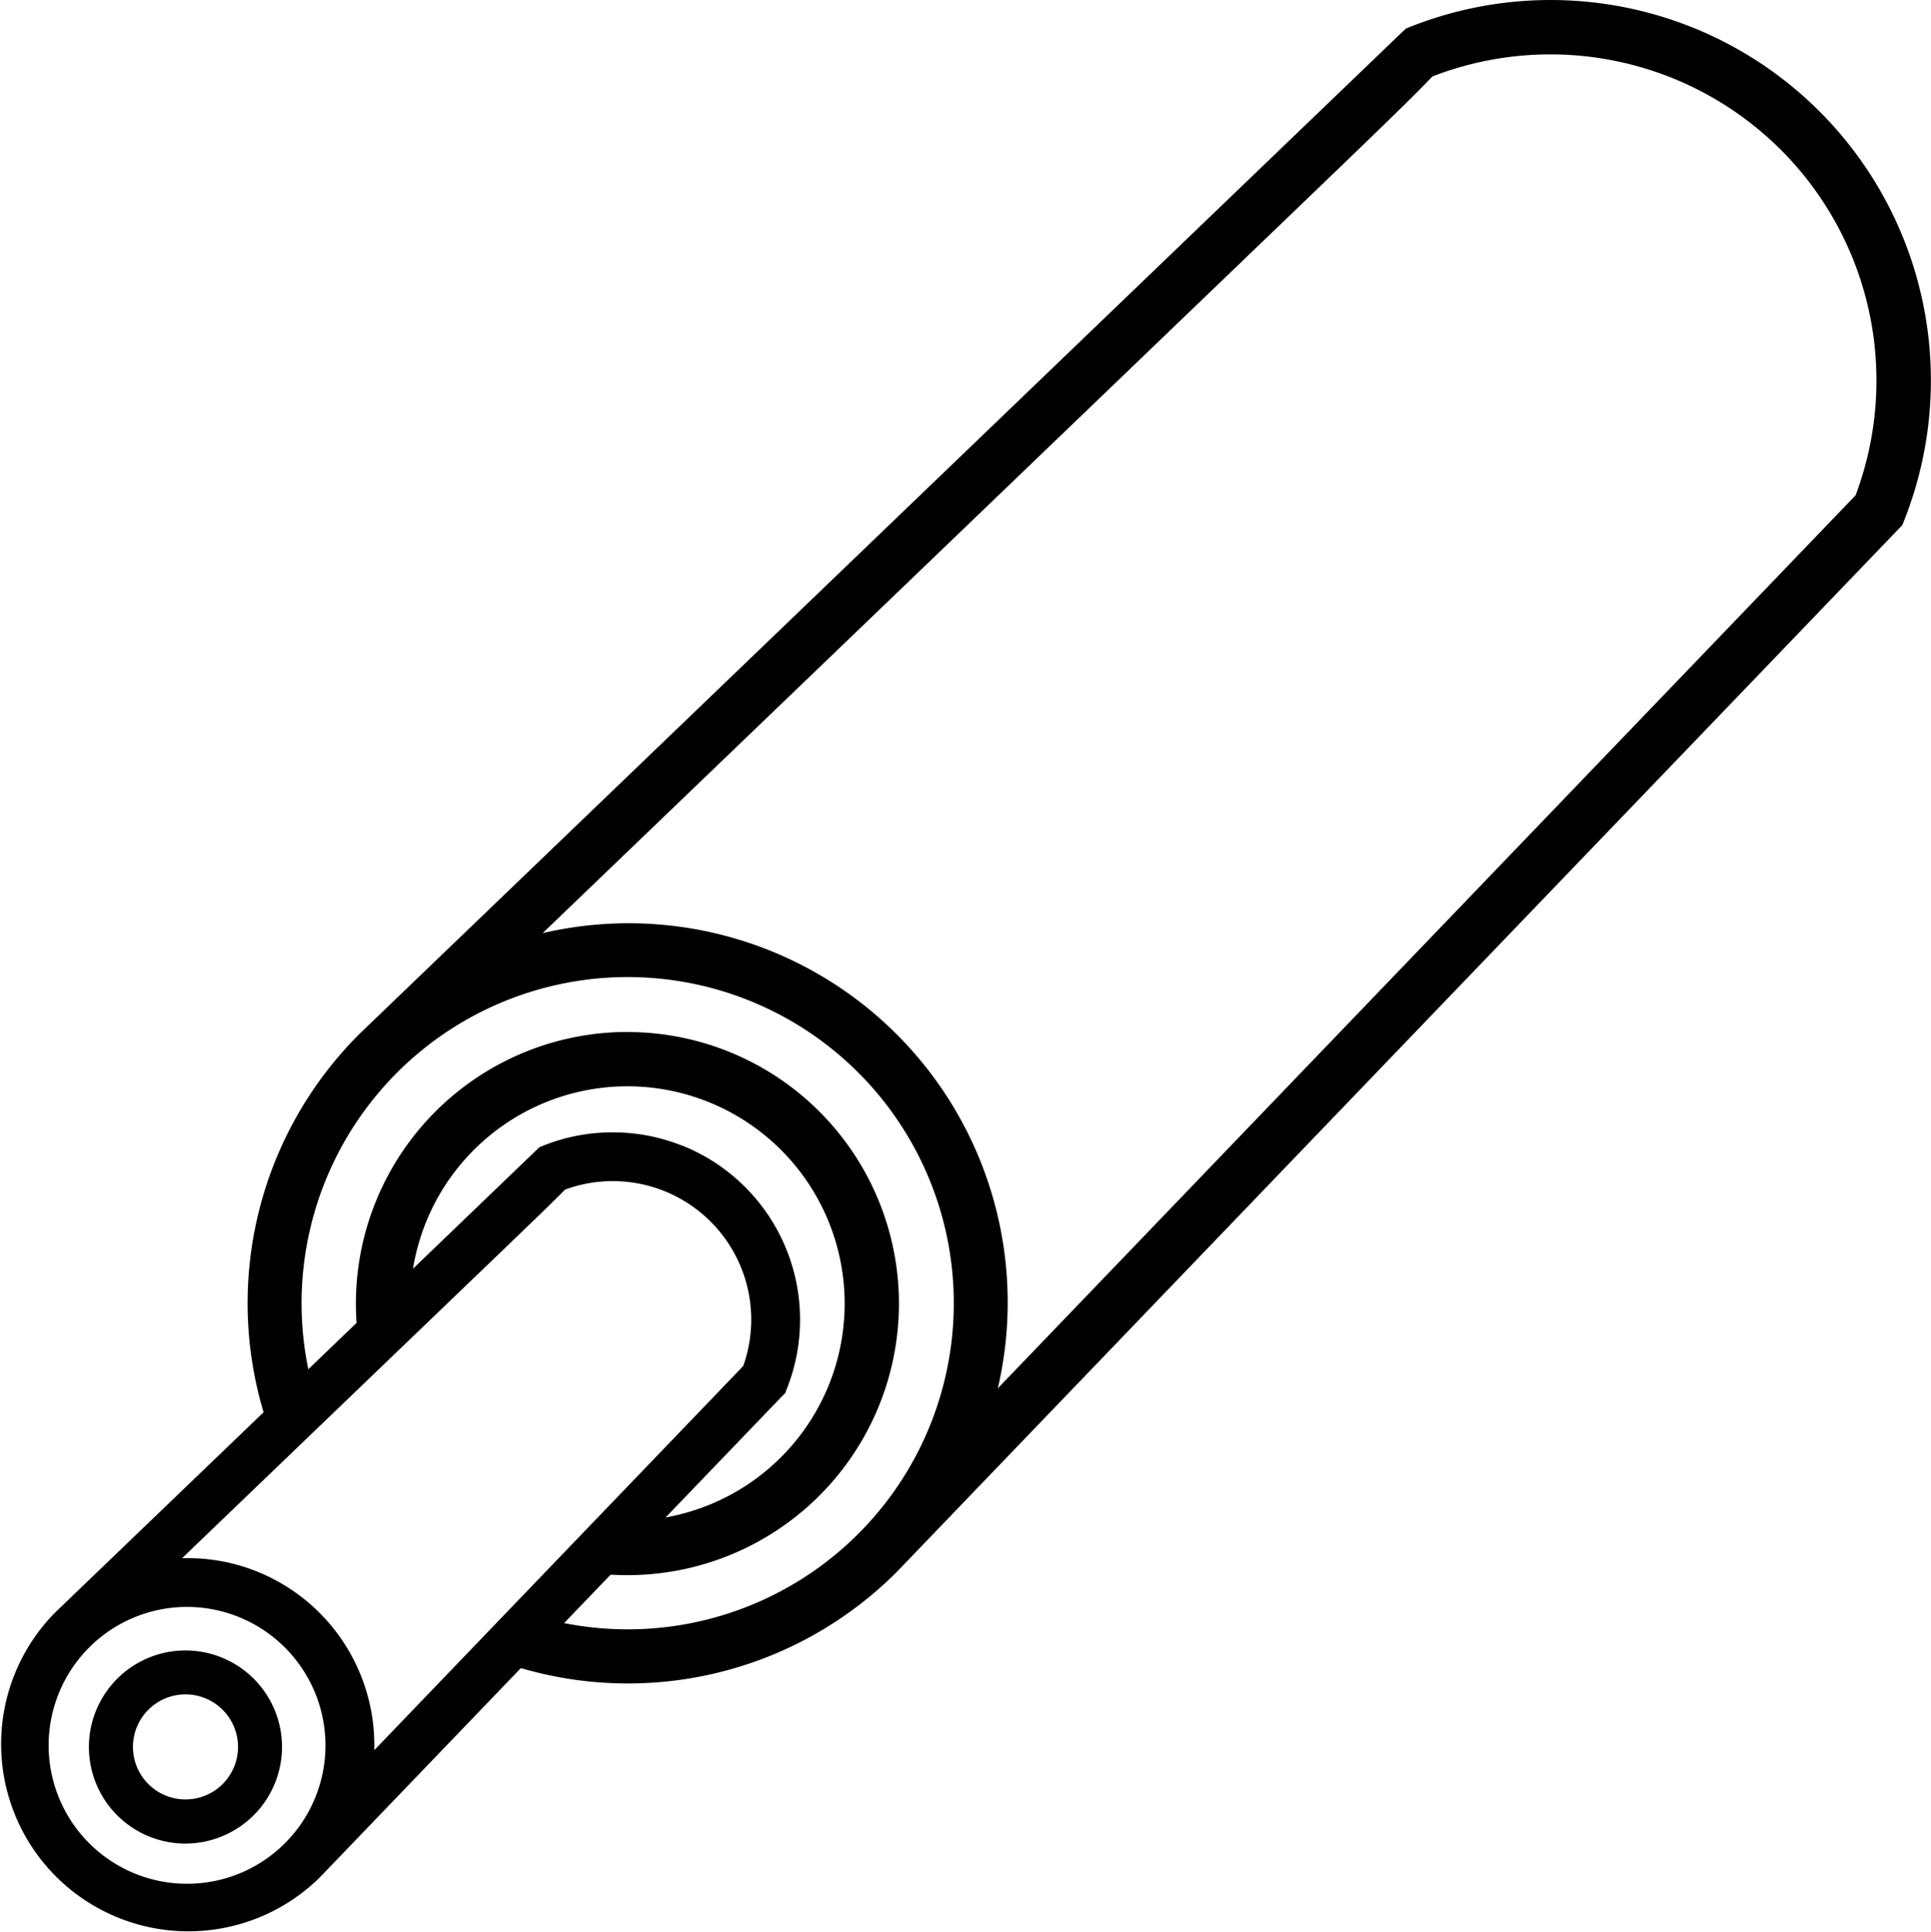 <svg id="Component_22_1" data-name="Component 22 – 1" xmlns="http://www.w3.org/2000/svg" xmlns:xlink="http://www.w3.org/1999/xlink" width="84" height="84.047" viewBox="0 0 84 84.047">
  <defs>
    <clipPath id="clip-path">
      <rect id="Rectangle_853" data-name="Rectangle 853" width="84" height="84.047" fill="none"/>
    </clipPath>
  </defs>
  <g id="Group_78" data-name="Group 78" clip-path="url(#clip-path)">
    <path id="Path_31" data-name="Path 31" d="M116.667,304a11.816,11.816,0,0,0-11.718,13.308q.055.445.143.879.042.206.093.408l1.742-1.671.323-.31c-.013-.157-.022-.314-.028-.472,0-.108-.006-.219-.006-.328q0-.357.027-.709a9.45,9.45,0,1,1,11.444,9.94,9.154,9.154,0,0,1-1.184.18c-.177.016-.354.027-.535.033l-2.138,2.227c.148.024.3.043.444.061q.465.055.941.072c.149.006.3.009.45.009a11.812,11.812,0,1,0,0-23.624" transform="translate(-89.373 -259.114)"/>
    <path id="Path_32" data-name="Path 32" d="M135.721,1.156a16.557,16.557,0,0,0-12.153,0l-.217.087-.17.161L77.812,44.989a16.535,16.535,0,0,0-3.978,16.986q.128.379.275.753c.047.12.094.239.145.357l1.676-1.609.161-.155q-.066-.186-.124-.377-.124-.394-.226-.8a14.186,14.186,0,1,1,11.236,10.5q-.425-.075-.84-.177c-.134-.032-.269-.066-.4-.1l-1.813,1.886c.126.046.251.089.378.13q.39.131.783.238A16.526,16.526,0,0,0,101.2,68.377l43.587-45.372.162-.168.084-.216a16.546,16.546,0,0,0-9.312-21.466m7.2,20.38L105.6,60.387a16.49,16.49,0,0,0-19.8-19.8l31.93-30.667c4.1-3.938,5.943-5.71,6.773-6.593a14.185,14.185,0,0,1,18.414,18.207" transform="translate(-62.194 0)"/>
    <path id="Path_33" data-name="Path 33" d="M29.647,334.139a8.094,8.094,0,0,0-2.99-.569h-.013a8.072,8.072,0,0,0-2.982.568l-.195.077L2.386,354.468a8.144,8.144,0,0,0,11.524,11.51l20.1-20.92.151-.154.075-.2a8.156,8.156,0,0,0-4.584-10.569M10,352.3a8.155,8.155,0,0,0-1.84-.209q-.119,0-.238,0l13.6-13.06c1.819-1.748,2.644-2.542,3.058-2.971a6.024,6.024,0,0,1,7.751,7.674l-16.051,16.71A8.138,8.138,0,0,0,10,352.3m4.158,7.932a6.021,6.021,0,1,1-6.02-6.02,6.028,6.028,0,0,1,6.02,6.02" transform="translate(0 -284.318)"/>
    <path id="Path_34" data-name="Path 34" d="M30.367,494.539a4.2,4.2,0,1,1,4.2-4.2,4.21,4.21,0,0,1-4.2,4.2m0-6.49a2.285,2.285,0,1,0,2.286,2.285,2.288,2.288,0,0,0-2.286-2.285" transform="translate(-22.299 -414.351)"/>
  </g>
</svg>
